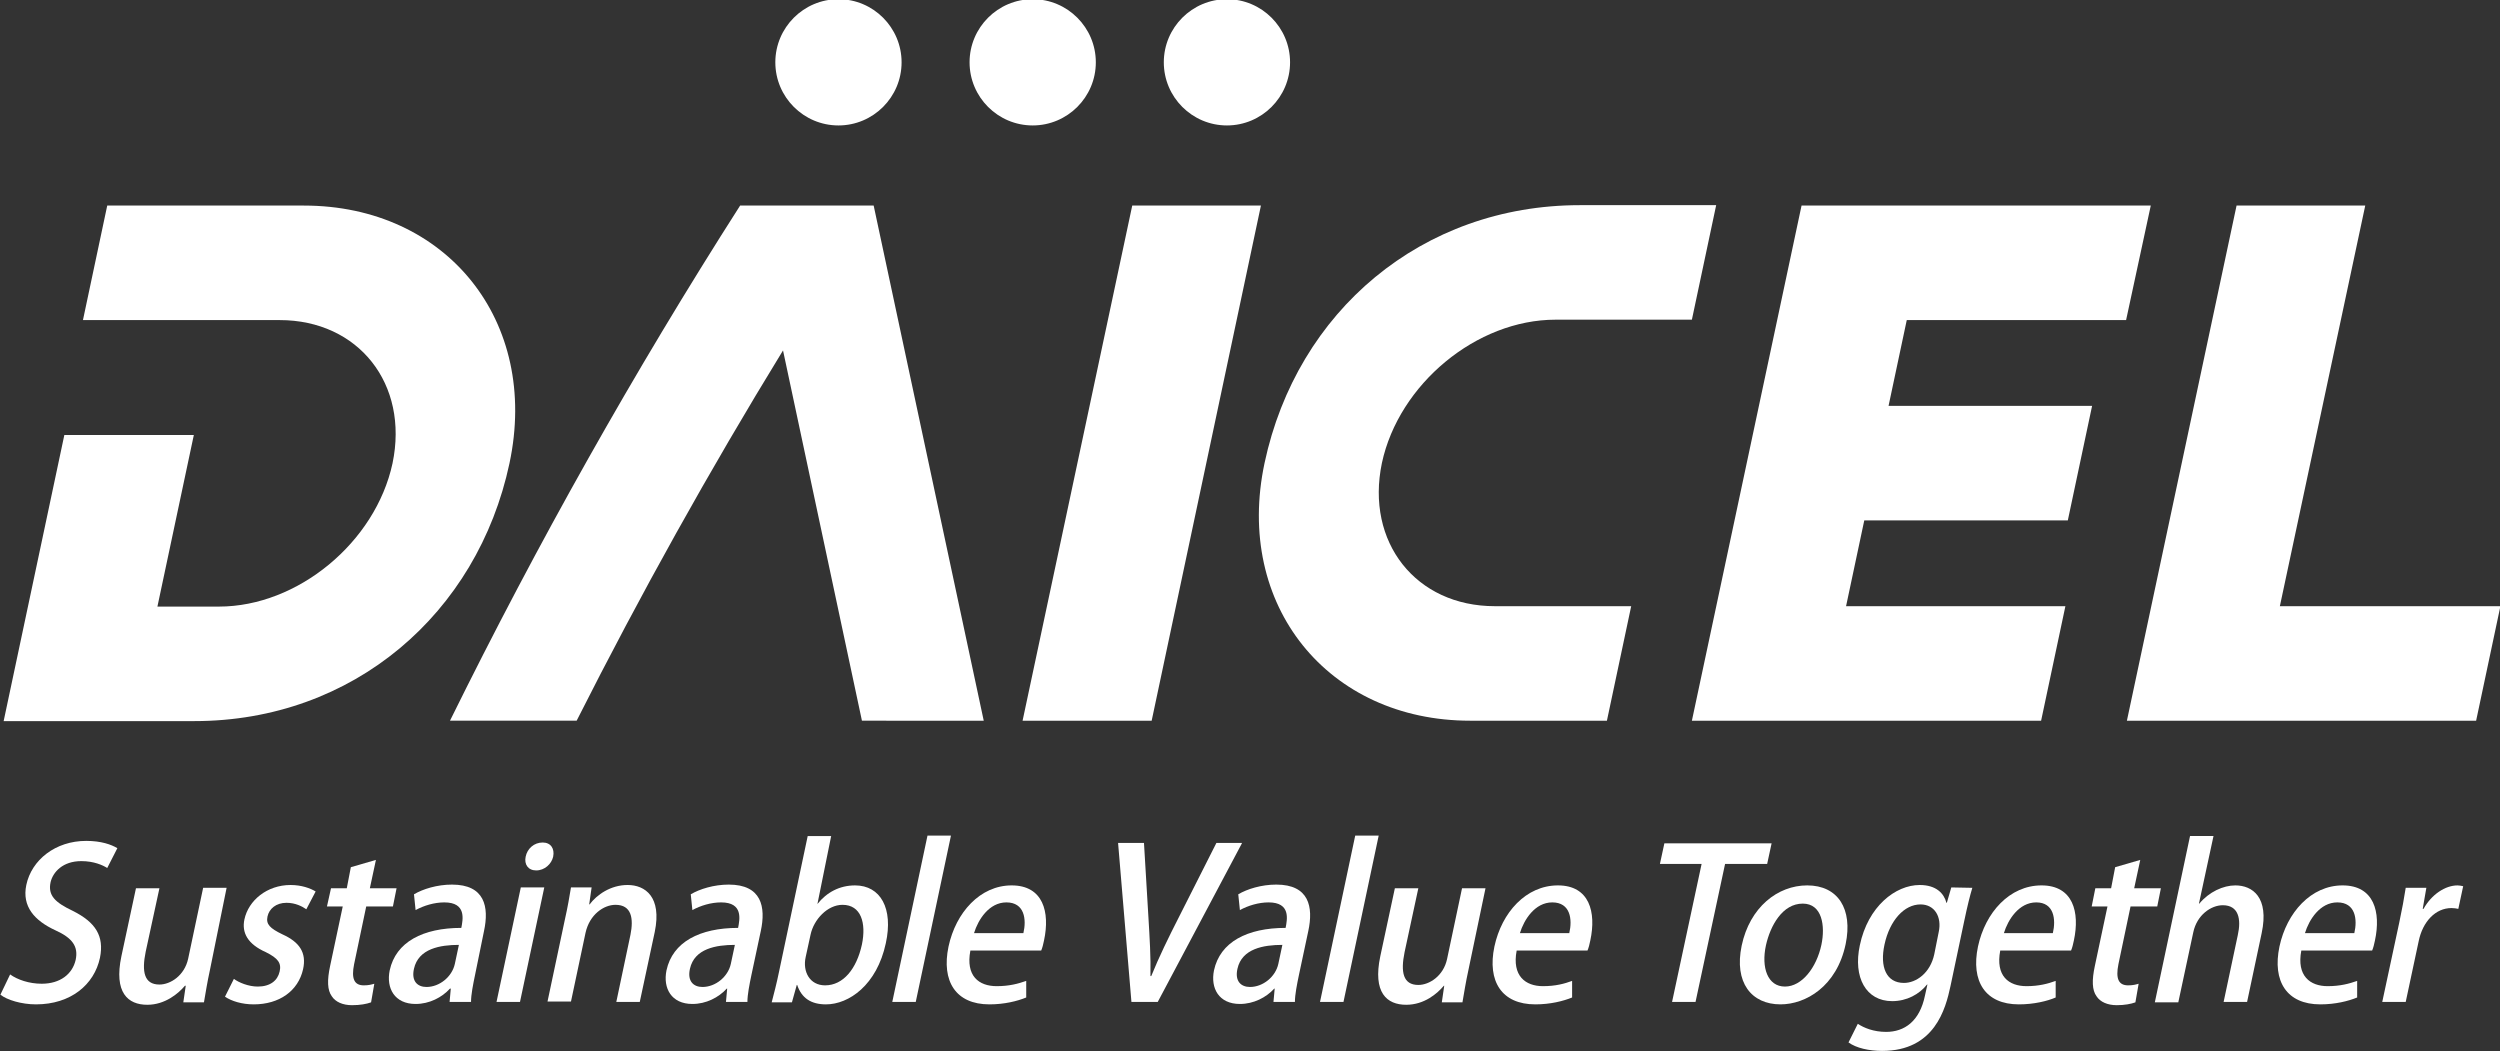 <?xml version="1.0" encoding="utf-8"?>
<!-- Generator: Adobe Illustrator 24.0.0, SVG Export Plug-In . SVG Version: 6.00 Build 0)  -->
<svg version="1.1" id="图层_1" xmlns="http://www.w3.org/2000/svg" xmlns:xlink="http://www.w3.org/1999/xlink" x="0px" y="0px"
	 viewBox="0 0 617.8 259.8" style="enable-background:new 0 0 617.8 259.8;" xml:space="preserve">
<rect x="0" y="0" width="617.8" height="259.8" fill="#333333" stroke="none"/>
<style type="text/css">
	.st0{fill:#FFFFFF;}
</style>
<g>
	<g>
		<path class="st0" d="M75.1,50.8H26.5l-6,28.3h48.6l0,0c19.5,0,32,15.8,27.9,35.4c-4.2,19.5-23.4,35.4-42.9,35.4l0,0H38.9l9-42.4
			h-32l-15,70.7H48c39.3,0,70-26.6,77.9-63.7C133.4,79.3,110.3,50.8,75.1,50.8z"/>
		<g>
			<path class="st0" d="M369.4,149.8L369.4,149.8c-19.5,0-32-15.8-27.9-35.4c4.2-19.5,23.4-35.4,42.9-35.4l0,0h33.7l6-28.3h-33.7
				c-39,0-69.9,26.2-77.9,63.7c-7.5,35.2,15.7,63.7,50.8,63.7h33.8l6-28.3H369.4z"/>
		</g>
		<polygon class="st0" points="525.4,79.1 531.5,50.8 445.2,50.8 418.1,178.1 504.4,178.1 510.4,149.8 456.2,149.8 460.7,128.6 
			511,128.6 517,100.3 466.7,100.3 471.2,79.1 		"/>
		<polygon class="st0" points="563.4,149.8 584.5,50.8 552.7,50.8 525.6,178.1 611.9,178.1 617.9,149.8 		"/>
		<path class="st0" d="M243.1,178.1L215.9,50.8l0,0h-33c-26.2,41-50.1,83.5-71.7,127.3h31.3c15.8-31.3,32.8-61.8,51-91.5l19.5,91.5
			H243.1z"/>
		<path class="st0" d="M318.8,15.4c0,8.6-7,15.6-15.6,15.6s-15.6-7-15.6-15.6s7-15.6,15.6-15.6C311.8-0.2,318.8,6.8,318.8,15.4z"/>
		<path class="st0" d="M270.8,15.4c0,8.6-7,15.6-15.6,15.6s-15.6-7-15.6-15.6s7-15.6,15.6-15.6C263.8-0.2,270.8,6.8,270.8,15.4z"/>
		<path class="st0" d="M222.8,15.4c0,8.6-7,15.6-15.6,15.6s-15.6-7-15.6-15.6s7-15.6,15.6-15.6C215.8-0.2,222.8,6.8,222.8,15.4z"/>
		<polygon class="st0" points="279.8,50.8 252.7,178.1 284.6,178.1 311.6,50.8 		"/>
	</g>
	<g>
		<g>
			<path class="st0" d="M26.5,214.5c-1.1-0.7-3.3-1.7-6.4-1.7c-4.6,0-7,2.7-7.6,5.2c-0.7,3.3,1.1,5,5.5,7.1
				c5.6,2.8,7.8,6.2,6.7,11.6c-1.4,6.6-7.2,11.5-15.8,11.5c-3.6,0-7.2-1.1-8.8-2.4l2.4-5c1.8,1.3,4.7,2.3,7.8,2.3
				c4.6,0,7.6-2.4,8.4-5.9c0.7-3.3-0.8-5.4-5-7.3c-5.2-2.4-8.3-5.9-7.2-11.2c1.3-6.2,7.2-10.9,14.8-10.9c3.7,0,6.2,0.9,7.7,1.8
				L26.5,214.5z"/>
			<path class="st0" d="M51.9,239.6c-0.7,3.2-1.1,5.8-1.5,8.1h-5.1l0.6-4.1h-0.2c-1.6,1.9-4.9,4.7-9.3,4.7c-4.8,0-8.3-3-6.4-12
				l3.6-16.8h5.8L36,235.2c-1,4.9-0.4,8.1,3.4,8.1c2.7,0,6.2-2.2,7.1-6.4l3.7-17.5H56L51.9,239.6z"/>
			<path class="st0" d="M75.7,224.7c-1-0.7-2.7-1.6-4.9-1.6c-2.6,0-4.3,1.5-4.7,3.4c-0.4,1.9,0.6,2.9,3.7,4.4c4.2,1.9,6,4.5,5.1,8.6
				c-1.2,5.4-5.9,8.7-12.2,8.7c-2.9,0-5.5-0.8-7.1-1.9l2.2-4.4c1.2,0.9,3.6,1.9,5.9,1.9c3.1,0,4.9-1.5,5.4-3.7
				c0.5-2.1-0.4-3.3-3.4-4.8c-4.5-2-6-4.8-5.3-8.1c1-4.7,5.6-8.5,11.4-8.5c2.7,0,4.9,0.8,6.2,1.6L75.7,224.7z"/>
			<path class="st0" d="M86.7,214.3l6.2-1.8l-1.5,7H98l-0.9,4.5h-6.6l-3,14.3c-0.7,3.5,0,5.2,2.4,5.2c1.2,0,1.9-0.2,2.6-0.4
				l-0.8,4.6c-1.1,0.4-2.7,0.7-4.7,0.7c-2.3,0-4.1-0.8-5-2.2c-1.1-1.5-1.2-3.9-0.4-7.6l3.1-14.6h-3.9l1-4.5h3.9L86.7,214.3z"/>
			<path class="st0" d="M117.4,240.9c-0.5,2.4-1,4.9-1,6.7h-5.3l0.3-3.3h-0.2c-2,2.2-5.1,3.8-8.5,3.8c-5.2,0-7.3-3.9-6.4-8.3
				c1.5-7,8.2-10.5,17.7-10.5c0.4-2.1,1.3-6.3-4.2-6.3c-2.5,0-5.1,0.8-7.1,1.9l-0.4-3.9c2.2-1.3,5.7-2.4,9.4-2.4
				c8.1,0,9.2,5.5,7.9,11.5L117.4,240.9z M113.4,233.5c-4.6,0-10,0.9-11.1,5.9c-0.7,3.1,0.9,4.5,3.1,4.5c3.2,0,6.3-2.5,7-5.7
				L113.4,233.5z"/>
			<path class="st0" d="M128.5,247.6h-5.8l6-28.3h5.8L128.5,247.6z M132.5,215.1c-2,0-3-1.5-2.6-3.4c0.4-2,2.1-3.5,4.2-3.5
				c2,0,3,1.5,2.6,3.5C136.3,213.5,134.6,215.1,132.5,215.1z"/>
			<path class="st0" d="M158.1,247.6h-5.8l3.5-16.6c0.8-4,0.3-7.4-3.7-7.4c-2.9,0-6.4,2.4-7.4,6.9l-3.6,17h-5.8l4.3-20.3
				c0.7-3.1,1.1-5.5,1.5-7.9h5.1l-0.6,4.2h0.1c1.8-2.4,5.2-4.8,9.4-4.8c4.3,0,8.5,2.9,6.7,11.6L158.1,247.6z"/>
			<path class="st0" d="M185.7,240.9c-0.5,2.4-1,4.9-1,6.7h-5.3l0.3-3.3h-0.1c-2,2.2-5.1,3.8-8.5,3.8c-5.2,0-7.3-3.9-6.4-8.3
				c1.5-7,8.2-10.5,17.7-10.5c0.4-2.1,1.3-6.3-4.2-6.3c-2.5,0-5.1,0.8-7.1,1.9l-0.4-3.9c2.2-1.3,5.7-2.4,9.4-2.4
				c8.1,0,9.2,5.5,7.9,11.5L185.7,240.9z M181.6,233.5c-4.6,0-10,0.9-11.1,5.9c-0.7,3.1,0.9,4.5,3.1,4.5c3.2,0,6.3-2.5,7-5.7
				L181.6,233.5z"/>
			<path class="st0" d="M202,223.4c2.3-2.9,5.5-4.6,9.3-4.6c6.3,0,9.5,5.7,7.6,14.3c-2.2,10.3-9.1,15.1-14.8,15.1
				c-3.6,0-6-1.5-7.1-4.8h-0.1l-1.2,4.3h-5c0.5-1.9,1.3-5,1.8-7.5l7.1-33.6h5.8L202,223.4L202,223.4z M199.1,236.5
				c-0.8,3.6,1,7,4.8,7c4.5,0,7.8-4.1,9.1-10.1c1.1-5.3-0.2-9.8-4.8-9.8c-3.7,0-7.1,3.6-7.9,7.4L199.1,236.5z"/>
			<path class="st0" d="M226.3,247.6h-5.8l8.7-41.1h5.8L226.3,247.6z"/>
			<path class="st0" d="M253.6,246.5c-2.2,0.9-5.4,1.7-9.1,1.7c-8.3,0-11.9-5.7-10.1-14.3c1.8-8.4,7.8-15.1,15.6-15.1
				c7.8,0,9.5,6.6,8,13.6c-0.2,1-0.4,1.8-0.7,2.5h-17.5c-1.2,6.3,2.1,8.8,6.5,8.8c3.1,0,5.3-0.6,7.3-1.3L253.6,246.5z M252.9,230.6
				c0.8-3.4,0.3-7.6-4.2-7.6c-4.3,0-7,4.3-8,7.6H252.9z"/>
			<path class="st0" d="M306.9,208.4l-20.8,39.2h-6.5l-3.3-39.3h6.4l1.1,18.4c0.3,5,0.6,9.8,0.5,14.5h0.2c1.9-4.7,4.3-9.6,6.8-14.5
				l9.3-18.4h6.3V208.4z"/>
			<path class="st0" d="M321,240.9c-0.5,2.4-1,4.9-1,6.7h-5.3l0.3-3.3h-0.1c-2,2.2-5.1,3.8-8.5,3.8c-5.2,0-7.3-3.9-6.4-8.3
				c1.5-7,8.2-10.5,17.7-10.5c0.4-2.1,1.3-6.3-4.2-6.3c-2.5,0-5.1,0.8-7.1,1.9L306,221c2.2-1.3,5.7-2.4,9.4-2.4
				c8.1,0,9.2,5.5,7.9,11.5L321,240.9z M316.9,233.5c-4.6,0-10,0.9-11.1,5.9c-0.7,3.1,0.9,4.5,3.1,4.5c3.2,0,6.3-2.5,7-5.7
				L316.9,233.5z"/>
			<path class="st0" d="M332,247.6h-5.8l8.7-41.1h5.8L332,247.6z"/>
			<path class="st0" d="M362.9,239.6c-0.7,3.2-1.1,5.8-1.5,8.1h-5.1l0.6-4.1h-0.1c-1.6,1.9-4.8,4.7-9.3,4.7c-4.8,0-8.3-3-6.4-12
				l3.6-16.8h5.8l-3.4,15.8c-1,4.9-0.4,8.1,3.4,8.1c2.7,0,6.2-2.2,7.1-6.4l3.7-17.5h5.8L362.9,239.6z"/>
			<path class="st0" d="M388.5,246.5c-2.2,0.9-5.4,1.7-9.1,1.7c-8.3,0-11.9-5.7-10.1-14.3c1.8-8.4,7.8-15.1,15.7-15.1
				c7.8,0,9.5,6.6,8,13.6c-0.2,1-0.4,1.8-0.7,2.5h-17.5c-1.2,6.3,2.2,8.8,6.5,8.8c3.1,0,5.3-0.6,7.2-1.3V246.5z M387.8,230.6
				c0.8-3.4,0.3-7.6-4.2-7.6c-4.3,0-7,4.3-8,7.6H387.8z"/>
			<path class="st0" d="M436.7,213.5h-10.4l-7.3,34.1h-5.8l7.3-34.1h-10.3l1.1-5.1h26.5L436.7,213.5z"/>
			<path class="st0" d="M456.1,233.3c-2.2,10.5-9.9,14.9-16.1,14.9c-7.2,0-11.5-5.4-9.6-14.5c2-9.5,8.9-14.9,16.2-14.9
				C454.2,218.8,457.9,224.6,456.1,233.3z M445.5,223.3c-5,0-8,5.4-9.1,10.3c-1.2,5.5,0.4,10.2,4.7,10.2c4.2,0,7.8-4.7,9-10.3
				C451.1,228.8,450.3,223.3,445.5,223.3z"/>
			<path class="st0" d="M487.4,219.4c-0.6,2-1.2,4.4-2,8.2l-3.4,16.1c-1.2,5.6-3.9,16-16.9,16c-3.2,0-6.4-0.7-8.3-2.1l2.3-4.6
				c1.5,1,3.9,2,7,2c4.5,0,8.3-2.6,9.6-9l0.6-2.7h-0.1c-1.9,2.4-5,4.1-8.6,4.1c-6.5,0-9.7-5.9-8-13.8c2-9.6,8.8-14.9,14.8-14.9
				c4.1,0,6,2.1,6.6,4.4h0.1l1.1-3.8L487.4,219.4L487.4,219.4z M479.1,230.3c0.8-3.7-1-6.8-4.5-6.8c-4,0-7.6,3.9-8.9,9.9
				c-1.2,5.5,0.4,9.5,4.8,9.5c3,0,6.5-2.4,7.5-7.1L479.1,230.3z"/>
			<path class="st0" d="M508,246.5c-2.1,0.9-5.4,1.7-9.1,1.7c-8.3,0-11.9-5.7-10.1-14.3c1.8-8.4,7.8-15.1,15.7-15.1
				c7.8,0,9.5,6.6,8,13.6c-0.2,1-0.4,1.8-0.7,2.5h-17.5c-1.2,6.3,2.1,8.8,6.5,8.8c3,0,5.3-0.6,7.2-1.3V246.5z M507.3,230.6
				c0.8-3.4,0.3-7.6-4.1-7.6c-4.3,0-7,4.3-8,7.6H507.3z"/>
			<path class="st0" d="M522.7,214.3l6.2-1.8l-1.5,7h6.6l-0.9,4.5h-6.6l-3,14.3c-0.7,3.5,0,5.2,2.4,5.2c1.2,0,1.9-0.2,2.6-0.4
				l-0.8,4.6c-1.1,0.4-2.7,0.7-4.6,0.7c-2.3,0-4.1-0.8-5-2.2c-1.1-1.5-1.2-3.9-0.4-7.6l3.1-14.6h-3.9l0.9-4.5h3.9L522.7,214.3z"/>
			<path class="st0" d="M555.3,247.6h-5.8l3.5-16.5c0.9-4,0.2-7.4-3.7-7.4c-2.9,0-6.4,2.4-7.3,6.7l-3.7,17.3h-5.8l8.7-41.1h5.8
				l-3.6,16.7h0.1c2.4-2.9,5.9-4.5,8.9-4.5c4.2,0,8.4,2.9,6.5,11.8L555.3,247.6z"/>
			<path class="st0" d="M582.5,246.5c-2.2,0.9-5.4,1.7-9.1,1.7c-8.3,0-11.9-5.7-10.1-14.3c1.8-8.4,7.8-15.1,15.6-15.1
				s9.5,6.6,8,13.6c-0.2,1-0.4,1.8-0.7,2.5h-17.5c-1.2,6.3,2.2,8.8,6.5,8.8c3.1,0,5.3-0.6,7.3-1.3V246.5z M581.8,230.6
				c0.8-3.4,0.3-7.6-4.2-7.6c-4.3,0-7,4.3-8,7.6H581.8z"/>
			<path class="st0" d="M607.5,224.6c-0.5-0.1-1-0.2-1.7-0.2c-3.9,0-7.1,3.3-8.1,8.2l-3.2,15h-5.8l4.2-19.6c0.7-3.3,1.2-6,1.6-8.6
				h5.1l-0.9,5.2h0.2c2-3.6,5.4-5.8,8.4-5.8c0.5,0,0.9,0.1,1.4,0.2L607.5,224.6z"/>
		</g>
	</g>
</g>
</svg>
